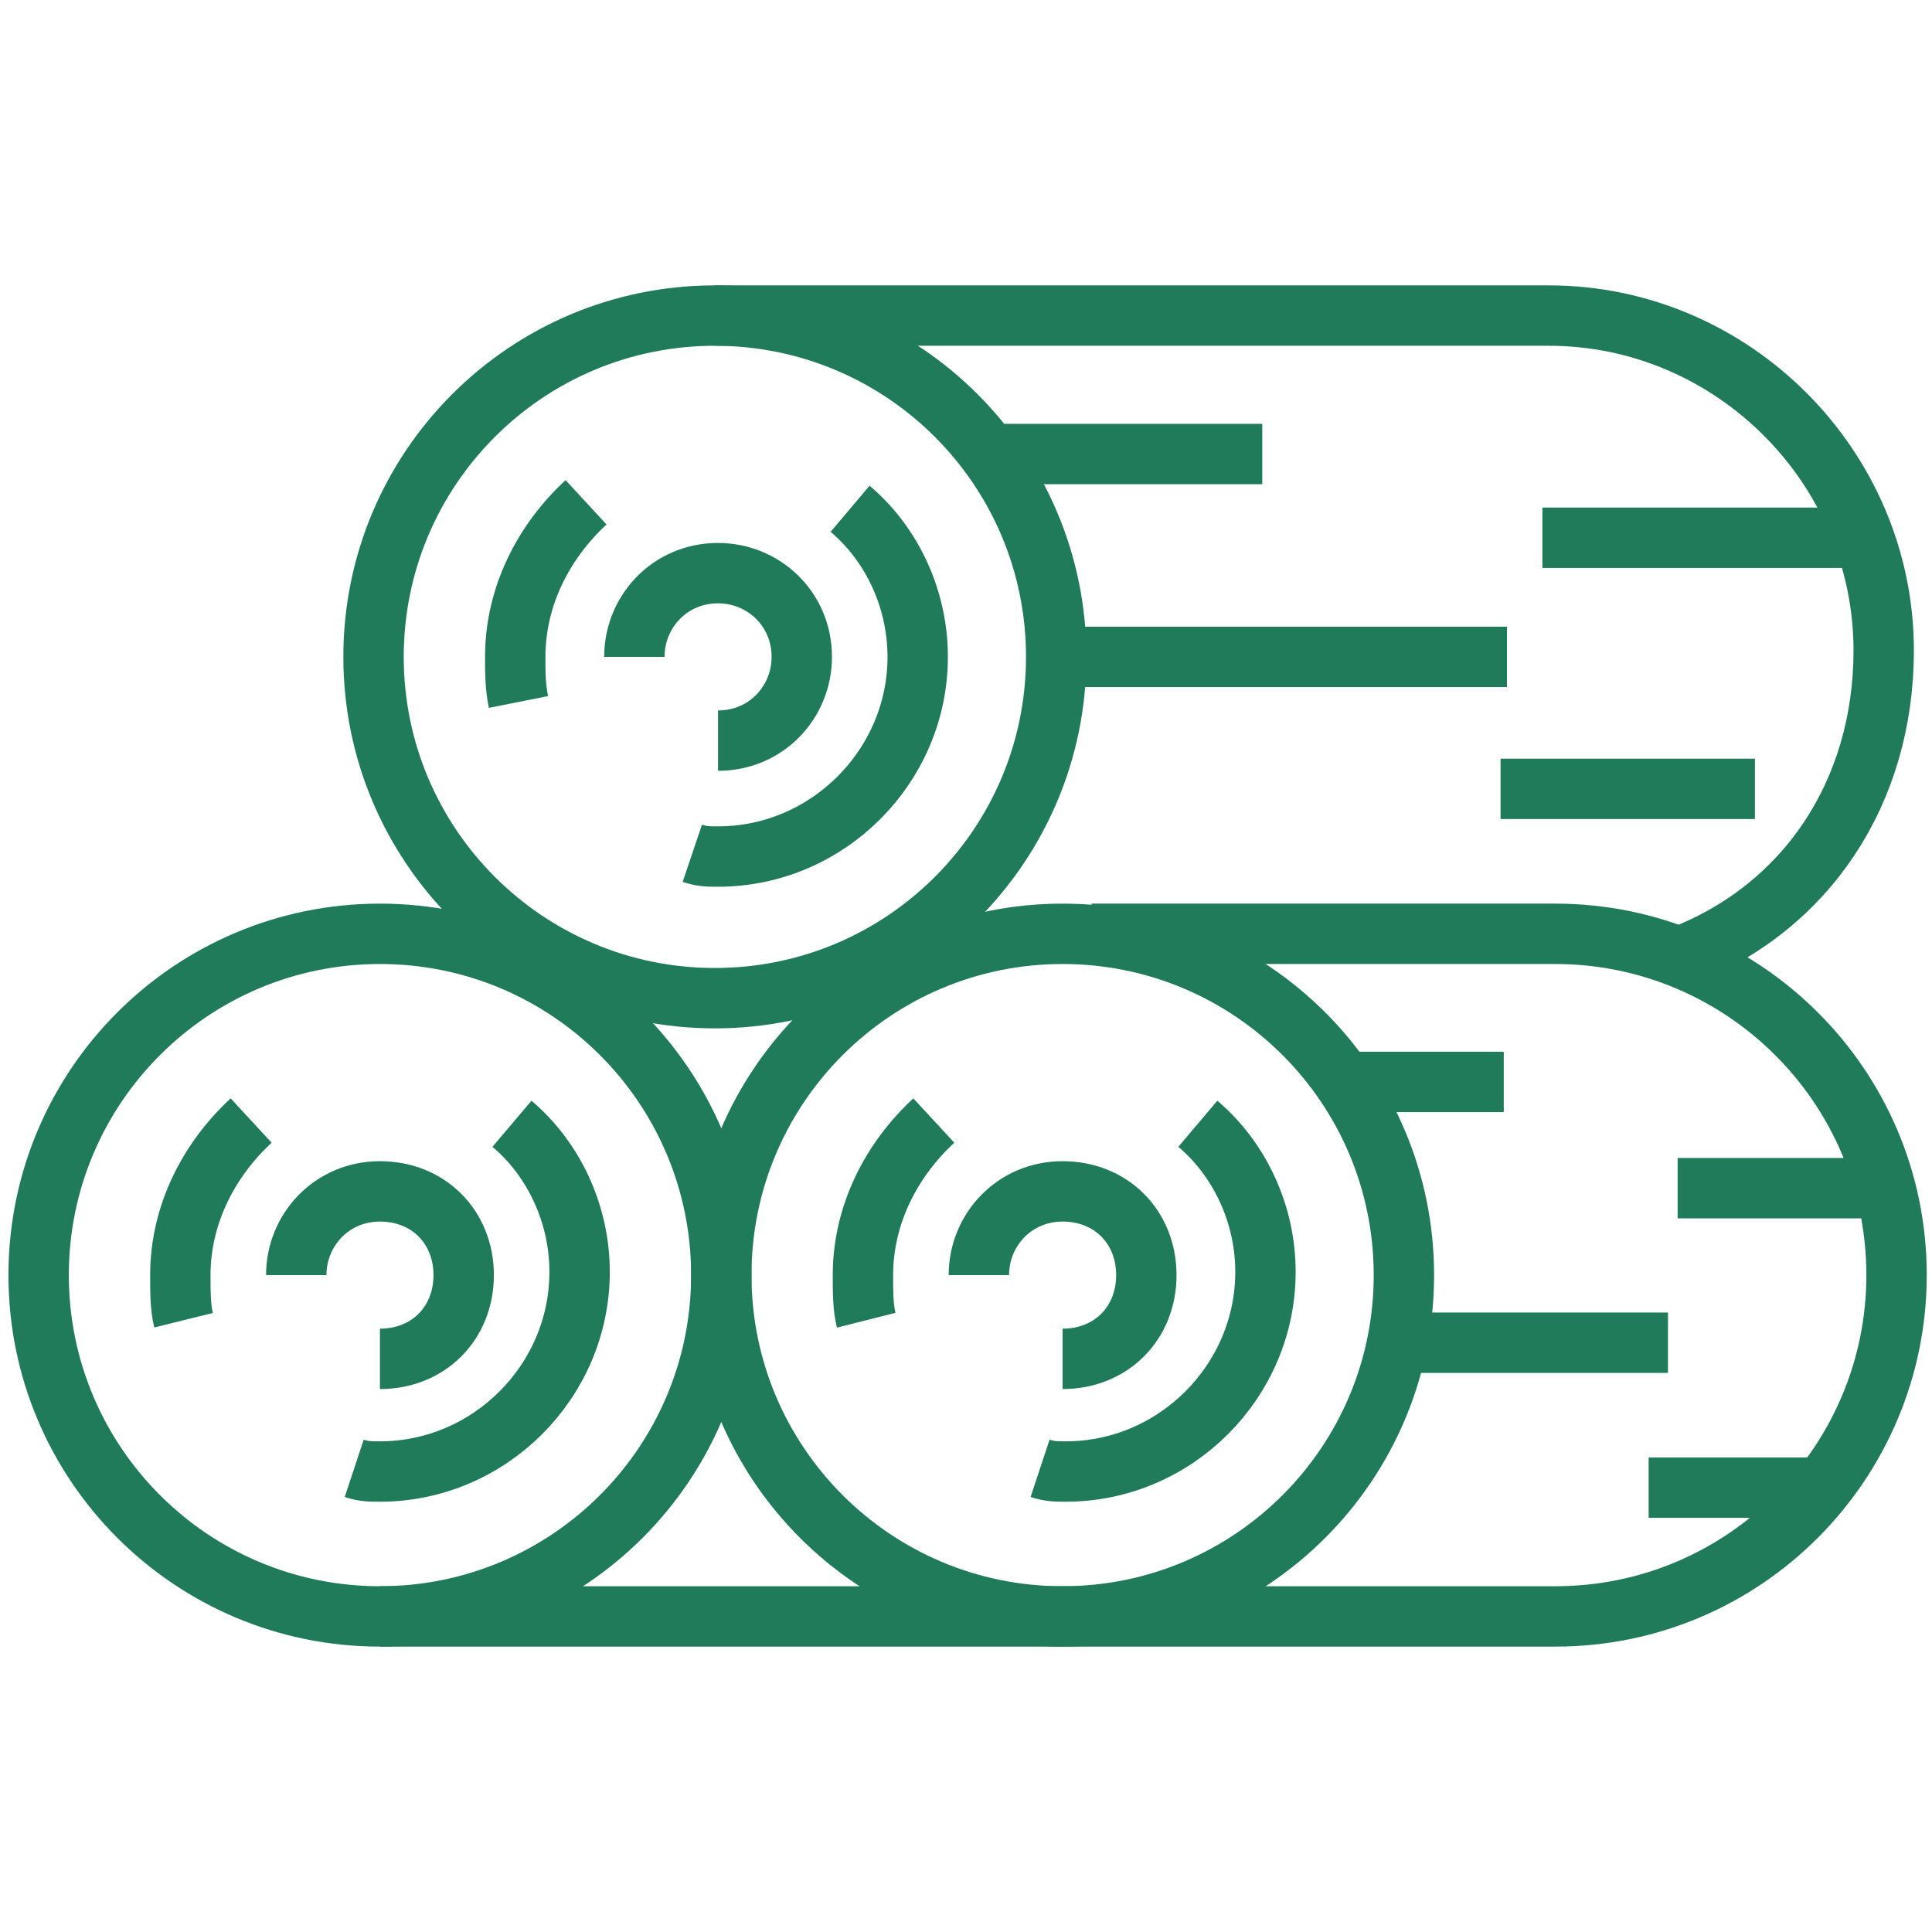 <?xml version="1.0" encoding="UTF-8"?> <svg xmlns="http://www.w3.org/2000/svg" width="32" height="32" viewBox="0 0 32 32" fill="none"><path d="M11.84 16.533C14.963 16.533 17.494 14.002 17.494 10.88C17.494 7.758 14.963 5.227 11.84 5.227C8.718 5.227 6.187 7.758 6.187 10.88C6.187 14.002 8.718 16.533 11.84 16.533Z" stroke="#1F7B5A" stroke-miterlimit="10"></path><path d="M8.587 11.627C8.534 11.36 8.534 11.146 8.534 10.88C8.534 9.866 9.014 8.96 9.707 8.32" stroke="#1F7B5A" stroke-miterlimit="10"></path><path d="M14.08 8.427C14.774 9.013 15.2 9.92 15.2 10.88C15.2 12.693 13.707 14.187 11.893 14.187C11.733 14.187 11.627 14.187 11.467 14.133" stroke="#1F7B5A" stroke-miterlimit="10"></path><path d="M10.507 10.88C10.507 10.133 11.094 9.493 11.893 9.493C12.64 9.493 13.28 10.08 13.28 10.88C13.28 11.627 12.694 12.267 11.893 12.267" stroke="#1F7B5A" stroke-miterlimit="10"></path><path d="M6.293 26.773C9.416 26.773 11.947 24.242 11.947 21.12C11.947 17.998 9.416 15.467 6.293 15.467C3.171 15.467 0.64 17.998 0.64 21.12C0.64 24.242 3.171 26.773 6.293 26.773Z" stroke="#1F7B5A" stroke-miterlimit="10"></path><path d="M3.04 21.867C2.987 21.653 2.987 21.387 2.987 21.12C2.987 20.107 3.467 19.2 4.16 18.56" stroke="#1F7B5A" stroke-miterlimit="10"></path><path d="M8.48 18.613C9.173 19.2 9.6 20.107 9.6 21.067C9.6 22.88 8.107 24.373 6.293 24.373C6.133 24.373 6.027 24.373 5.867 24.32" stroke="#1F7B5A" stroke-miterlimit="10"></path><path d="M4.907 21.12C4.907 20.373 5.493 19.733 6.293 19.733C7.093 19.733 7.68 20.32 7.68 21.12C7.68 21.92 7.093 22.507 6.293 22.507" stroke="#1F7B5A" stroke-miterlimit="10"></path><path d="M17.6 26.773C20.722 26.773 23.253 24.242 23.253 21.12C23.253 17.998 20.722 15.467 17.6 15.467C14.478 15.467 11.947 17.998 11.947 21.12C11.947 24.242 14.478 26.773 17.6 26.773Z" stroke="#1F7B5A" stroke-miterlimit="10"></path><path d="M14.347 21.867C14.293 21.653 14.293 21.387 14.293 21.12C14.293 20.107 14.774 19.2 15.467 18.56" stroke="#1F7B5A" stroke-miterlimit="10"></path><path d="M19.84 18.613C20.533 19.2 20.96 20.107 20.96 21.067C20.96 22.88 19.467 24.373 17.653 24.373C17.493 24.373 17.387 24.373 17.227 24.32" stroke="#1F7B5A" stroke-miterlimit="10"></path><path d="M16.213 21.12C16.213 20.373 16.8 19.733 17.6 19.733C18.4 19.733 18.987 20.32 18.987 21.12C18.987 21.92 18.4 22.507 17.6 22.507" stroke="#1F7B5A" stroke-miterlimit="10"></path><path d="M11.84 5.227H25.654C28.694 5.227 31.2 7.733 31.2 10.773C31.2 13.12 29.92 15.04 27.84 15.84" stroke="#1F7B5A" stroke-miterlimit="10"></path><path d="M17.494 10.88H24.96" stroke="#1F7B5A" stroke-miterlimit="10"></path><path d="M25.547 8.907H30.827" stroke="#1F7B5A" stroke-miterlimit="10"></path><path d="M16.213 7.52H20.907" stroke="#1F7B5A" stroke-miterlimit="10"></path><path d="M24.854 13.066H29.067" stroke="#1F7B5A" stroke-miterlimit="10"></path><path d="M6.293 26.773H25.76C28.907 26.773 31.413 24.213 31.413 21.12C31.413 17.974 28.854 15.467 25.76 15.467H18.08" stroke="#1F7B5A" stroke-miterlimit="10"></path><path d="M22.187 17.92H24.907" stroke="#1F7B5A" stroke-miterlimit="10"></path><path d="M23.04 22.24H27.627" stroke="#1F7B5A" stroke-miterlimit="10"></path><path d="M27.787 19.68H31.253" stroke="#1F7B5A" stroke-miterlimit="10"></path><path d="M27.307 24.64H30.133" stroke="#1F7B5A" stroke-miterlimit="10"></path></svg> 